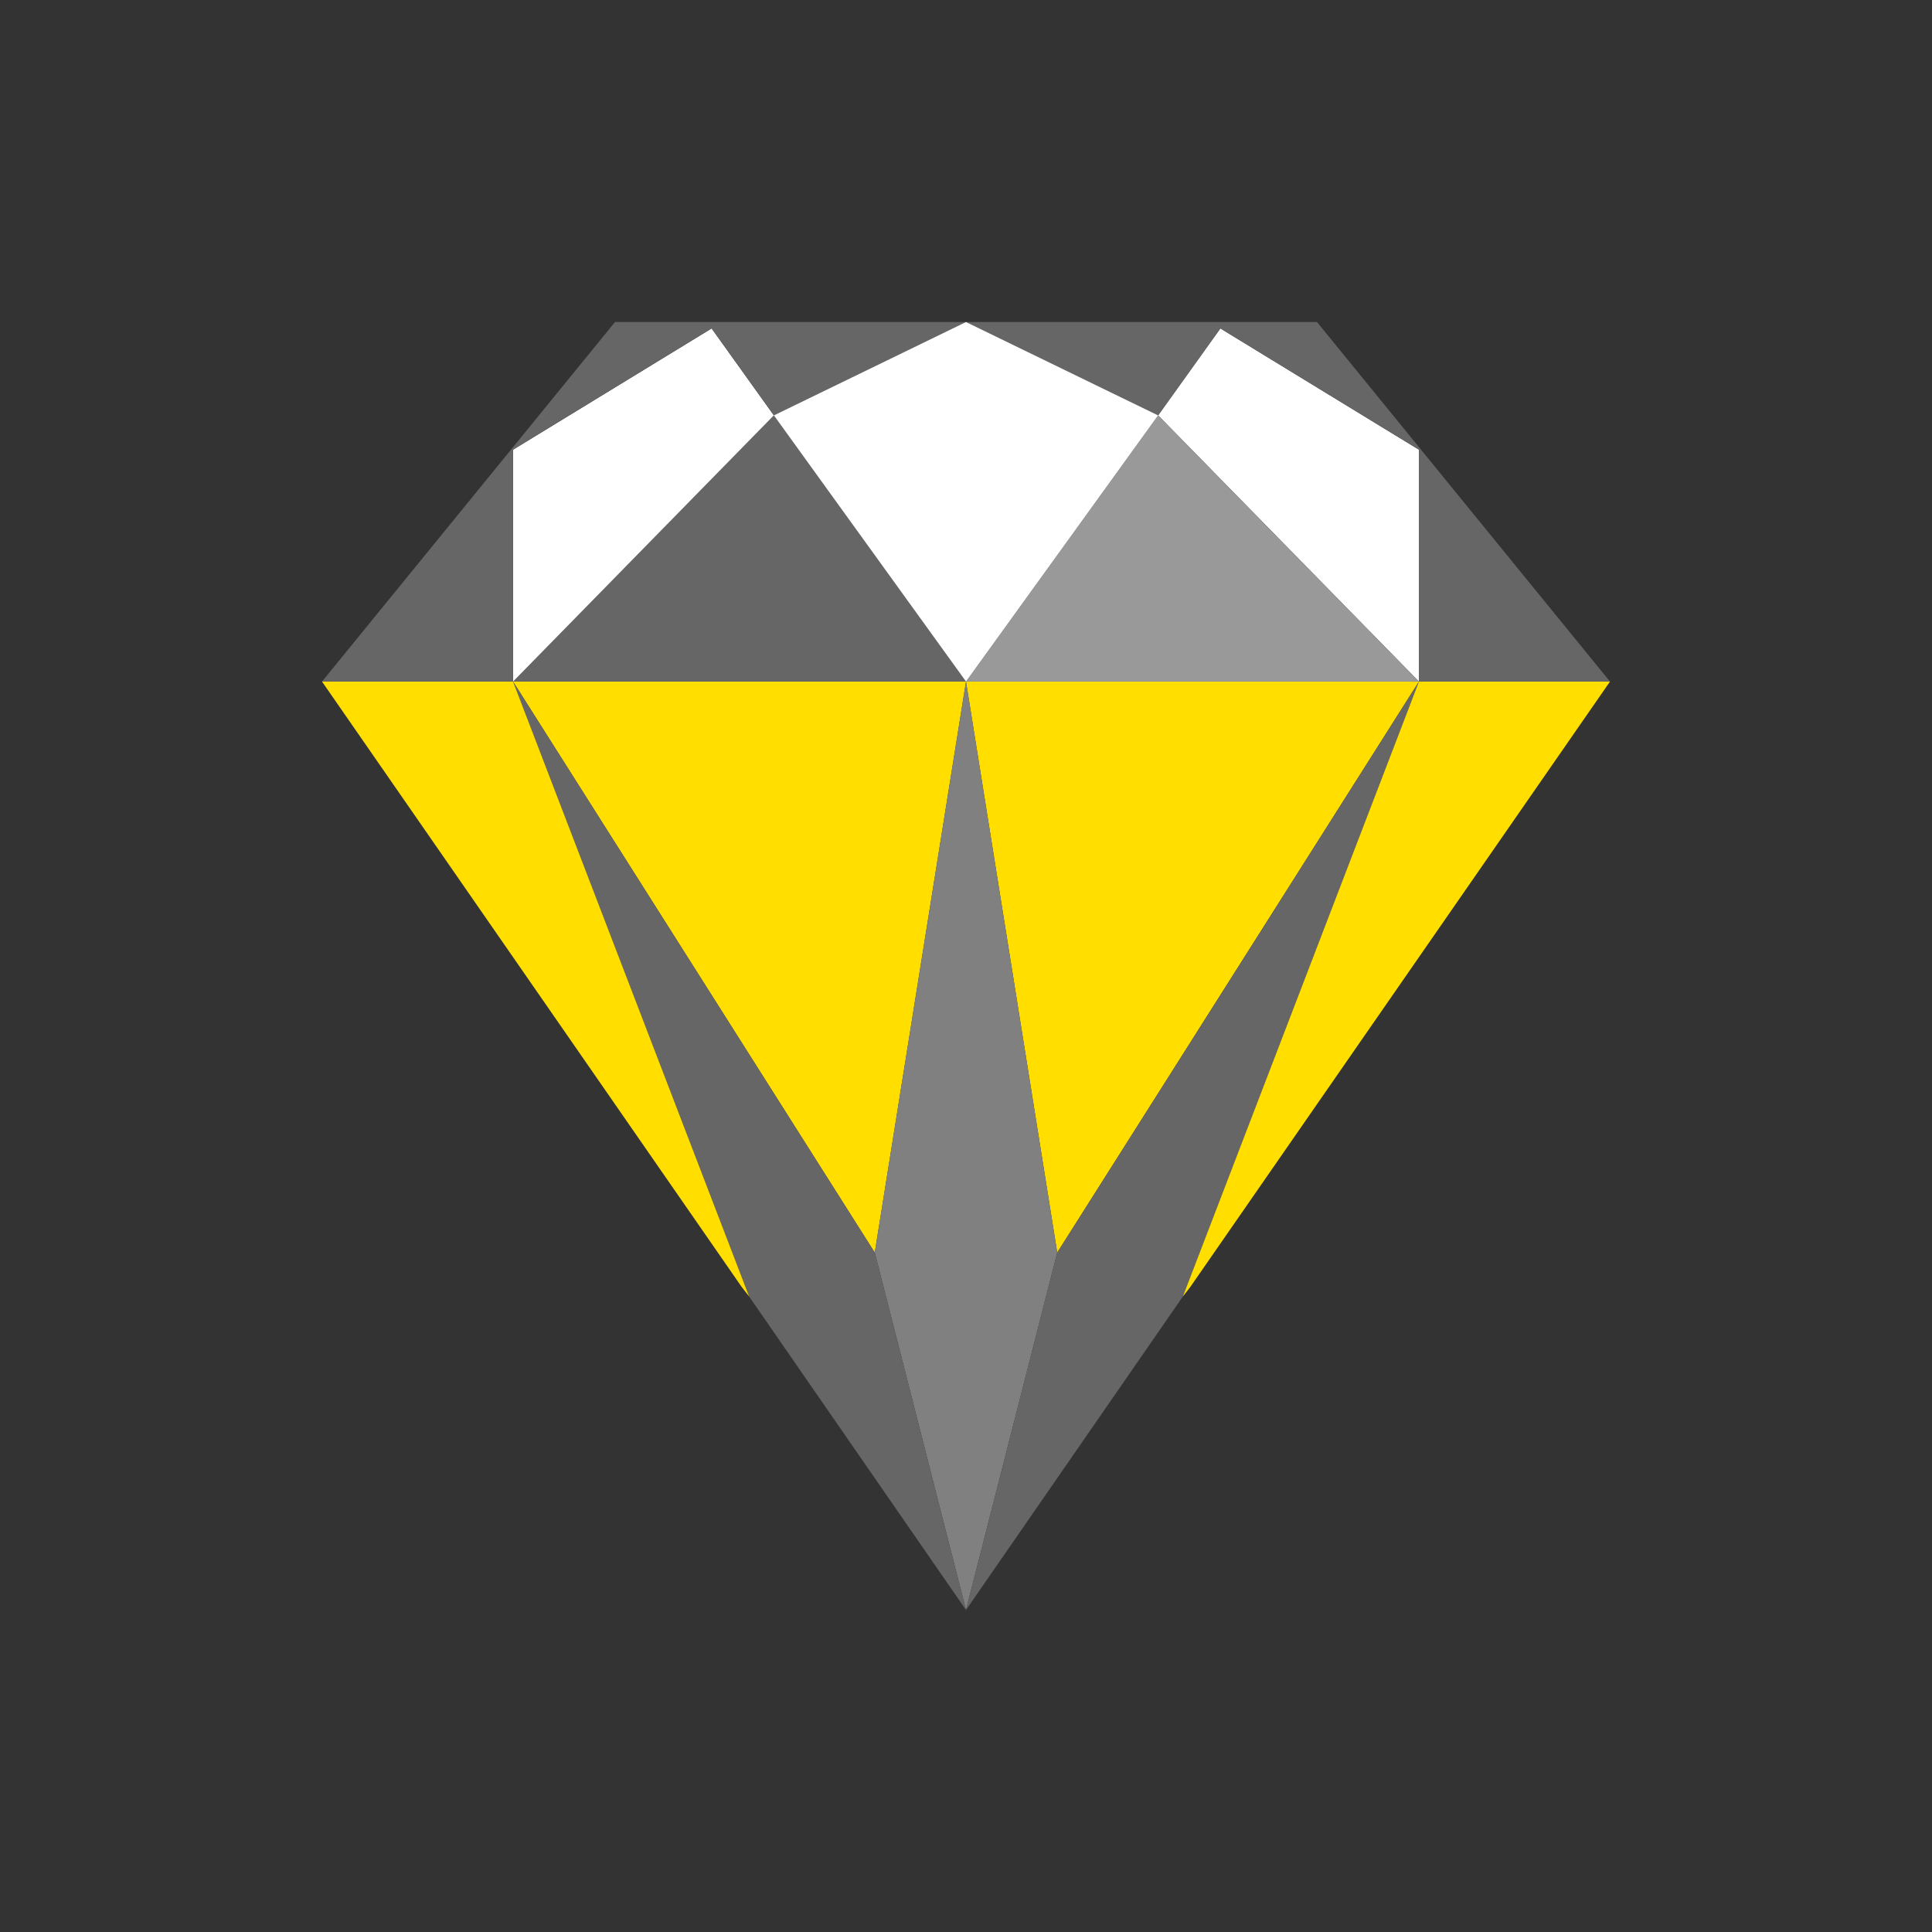 <?xml version="1.0" encoding="UTF-8"?>
<svg xmlns="http://www.w3.org/2000/svg" width="180" height="180" version="1.1" viewBox="0 0 180 180">
  <rect x="0" y="0" width="180" height="180" fill="#333333" stroke="none"/>
  <defs>
    <style>
      .cls-1 {
        fill: gray;
      }

      .cls-2 {
        fill: #fff;
      }

      .cls-3 {
        fill: #666;
      }

      .cls-4 {
        fill: #999;
      }

      .cls-5 {
        fill: #ffde00;
      }
    </style>
  </defs>
  <!-- Generator: Adobe Illustrator 28.6.0, SVG Export Plug-In . SVG Version: 1.2.0 Build 709)  -->
  <g>
    <g id="Sammlung_1">
      <g>
        <polygon class="cls-5" points="67.7 63.5 47.8 63.5 81.5 116.7 90 63.5 67.7 63.5"/>
        <polygon class="cls-3" points="72.1 38.7 72 38.8 47.8 63.5 67.7 63.5 90 63.5 72.1 38.7"/>
        <polygon class="cls-5" points="112.3 63.5 90 63.5 98.5 116.7 132.2 63.5 112.3 63.5"/>
        <polygon class="cls-2" points="72.1 38.7 66.3 30.6 47.8 41.9 47.8 63.5 72 38.8 72.1 38.7"/>
        <polygon class="cls-1" points="90 63.5 81.5 116.7 90 150 98.5 116.7 90 63.5"/>
        <polygon class="cls-3" points="47.8 63.5 69.8 120.8 90 150 81.5 116.7 47.8 63.5"/>
        <polygon class="cls-3" points="98.5 116.7 90 150 110.2 120.8 132.2 63.5 98.5 116.7"/>
        <polygon class="cls-5" points="144.6 63.5 132.2 63.5 110.2 120.8 110.9 119.9 150 63.5 144.6 63.5"/>
        <polygon class="cls-5" points="47.8 63.5 35.4 63.5 30 63.5 69.1 119.9 69.8 120.8 47.8 63.5"/>
        <polygon class="cls-3" points="57.3 30 30 63.5 35.4 63.5 47.8 63.5 47.8 41.9 66.3 30.6 72.1 38.7 90 30 57.3 30"/>
        <polygon class="cls-2" points="113.7 30.6 107.9 38.7 108 38.8 132.2 63.5 132.2 41.9 113.7 30.6"/>
        <polygon class="cls-3" points="122.7 30 90 30 107.9 38.7 113.7 30.6 132.2 41.9 132.2 63.5 144.6 63.5 150 63.5 122.7 30"/>
        <polygon class="cls-4" points="108 38.8 107.9 38.7 90 63.5 112.3 63.5 132.2 63.5 108 38.8"/>
        <polygon class="cls-2" points="90 63.5 107.9 38.7 90 30 72.1 38.7 90 63.5"/>
      </g>
    </g>
  </g>
</svg>